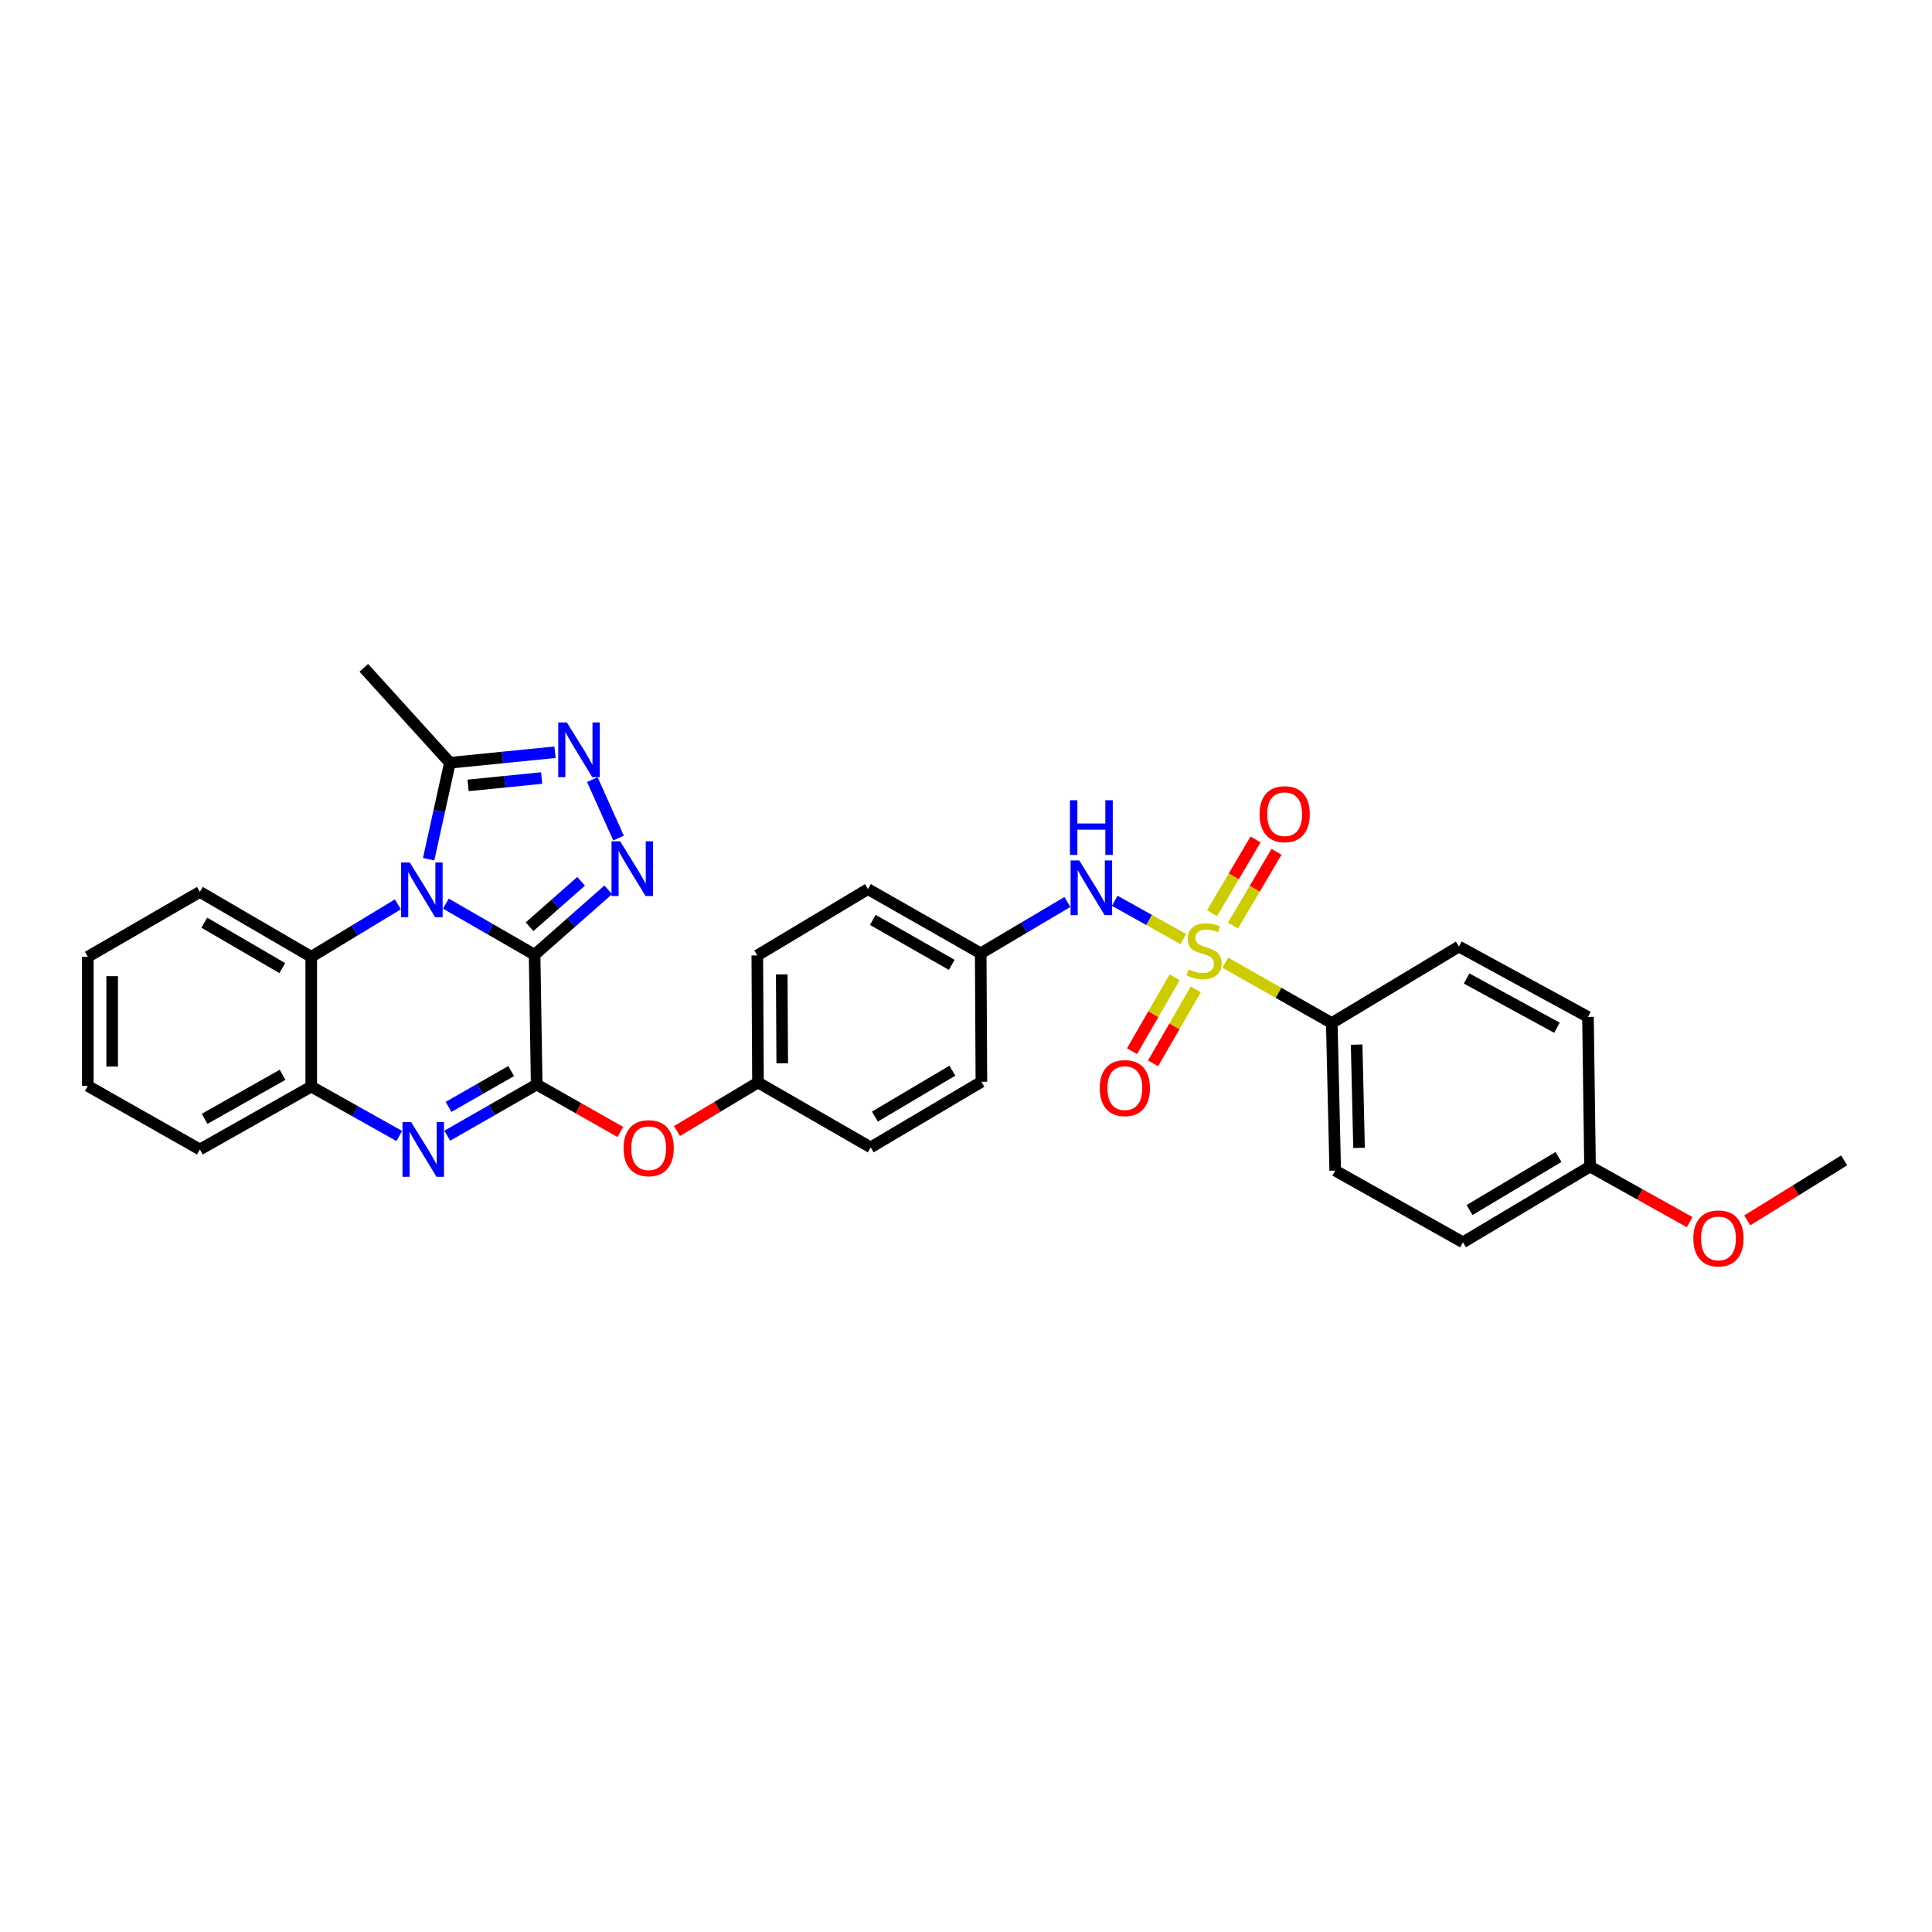 <?xml version='1.0' encoding='iso-8859-1'?>
<svg version='1.1' baseProfile='full'
              xmlns='http://www.w3.org/2000/svg'
                      xmlns:rdkit='http://www.rdkit.org/xml'
                      xmlns:xlink='http://www.w3.org/1999/xlink'
                  xml:space='preserve'
width='1000px' height='1000px' viewBox='0 0 1000 1000'>
<!-- END OF HEADER -->
<rect style='opacity:1.0;fill:#FFFFFF;stroke:none' width='1000' height='1000' x='0' y='0'> </rect>
<path class='bond-0' d='M 276.707,494.173 L 253.747,480.951' style='fill:none;fill-rule:evenodd;stroke:#000000;stroke-width:6px;stroke-linecap:butt;stroke-linejoin:miter;stroke-opacity:1' />
<path class='bond-0' d='M 253.747,480.951 L 230.788,467.729' style='fill:none;fill-rule:evenodd;stroke:#0000FF;stroke-width:6px;stroke-linecap:butt;stroke-linejoin:miter;stroke-opacity:1' />
<path class='bond-2' d='M 276.707,494.173 L 277.784,561.341' style='fill:none;fill-rule:evenodd;stroke:#000000;stroke-width:6px;stroke-linecap:butt;stroke-linejoin:miter;stroke-opacity:1' />
<path class='bond-3' d='M 276.707,494.173 L 295.77,477.374' style='fill:none;fill-rule:evenodd;stroke:#000000;stroke-width:6px;stroke-linecap:butt;stroke-linejoin:miter;stroke-opacity:1' />
<path class='bond-3' d='M 295.77,477.374 L 314.833,460.576' style='fill:none;fill-rule:evenodd;stroke:#0000FF;stroke-width:6px;stroke-linecap:butt;stroke-linejoin:miter;stroke-opacity:1' />
<path class='bond-3' d='M 274.096,479.681 L 287.44,467.922' style='fill:none;fill-rule:evenodd;stroke:#000000;stroke-width:6px;stroke-linecap:butt;stroke-linejoin:miter;stroke-opacity:1' />
<path class='bond-3' d='M 287.44,467.922 L 300.784,456.163' style='fill:none;fill-rule:evenodd;stroke:#0000FF;stroke-width:6px;stroke-linecap:butt;stroke-linejoin:miter;stroke-opacity:1' />
<path class='bond-6' d='M 221.859,444.731 L 227.364,419.769' style='fill:none;fill-rule:evenodd;stroke:#0000FF;stroke-width:6px;stroke-linecap:butt;stroke-linejoin:miter;stroke-opacity:1' />
<path class='bond-6' d='M 227.364,419.769 L 232.868,394.807' style='fill:none;fill-rule:evenodd;stroke:#000000;stroke-width:6px;stroke-linecap:butt;stroke-linejoin:miter;stroke-opacity:1' />
<path class='bond-7' d='M 205.951,468.088 L 183.523,481.662' style='fill:none;fill-rule:evenodd;stroke:#0000FF;stroke-width:6px;stroke-linecap:butt;stroke-linejoin:miter;stroke-opacity:1' />
<path class='bond-7' d='M 183.523,481.662 L 161.095,495.237' style='fill:none;fill-rule:evenodd;stroke:#000000;stroke-width:6px;stroke-linecap:butt;stroke-linejoin:miter;stroke-opacity:1' />
<path class='bond-1' d='M 612.478,486.045 L 594.733,476.151' style='fill:none;fill-rule:evenodd;stroke:#CCCC00;stroke-width:6px;stroke-linecap:butt;stroke-linejoin:miter;stroke-opacity:1' />
<path class='bond-1' d='M 594.733,476.151 L 576.988,466.258' style='fill:none;fill-rule:evenodd;stroke:#0000FF;stroke-width:6px;stroke-linecap:butt;stroke-linejoin:miter;stroke-opacity:1' />
<path class='bond-10' d='M 634.207,498.265 L 661.769,513.896' style='fill:none;fill-rule:evenodd;stroke:#CCCC00;stroke-width:6px;stroke-linecap:butt;stroke-linejoin:miter;stroke-opacity:1' />
<path class='bond-10' d='M 661.769,513.896 L 689.332,529.528' style='fill:none;fill-rule:evenodd;stroke:#000000;stroke-width:6px;stroke-linecap:butt;stroke-linejoin:miter;stroke-opacity:1' />
<path class='bond-12' d='M 608.002,505.821 L 596.963,524.954' style='fill:none;fill-rule:evenodd;stroke:#CCCC00;stroke-width:6px;stroke-linecap:butt;stroke-linejoin:miter;stroke-opacity:1' />
<path class='bond-12' d='M 596.963,524.954 L 585.924,544.088' style='fill:none;fill-rule:evenodd;stroke:#FF0000;stroke-width:6px;stroke-linecap:butt;stroke-linejoin:miter;stroke-opacity:1' />
<path class='bond-12' d='M 618.915,512.118 L 607.876,531.251' style='fill:none;fill-rule:evenodd;stroke:#CCCC00;stroke-width:6px;stroke-linecap:butt;stroke-linejoin:miter;stroke-opacity:1' />
<path class='bond-12' d='M 607.876,531.251 L 596.837,550.384' style='fill:none;fill-rule:evenodd;stroke:#FF0000;stroke-width:6px;stroke-linecap:butt;stroke-linejoin:miter;stroke-opacity:1' />
<path class='bond-13' d='M 638.196,479.067 L 649.461,459.977' style='fill:none;fill-rule:evenodd;stroke:#CCCC00;stroke-width:6px;stroke-linecap:butt;stroke-linejoin:miter;stroke-opacity:1' />
<path class='bond-13' d='M 649.461,459.977 L 660.727,440.887' style='fill:none;fill-rule:evenodd;stroke:#FF0000;stroke-width:6px;stroke-linecap:butt;stroke-linejoin:miter;stroke-opacity:1' />
<path class='bond-13' d='M 627.345,472.664 L 638.611,453.574' style='fill:none;fill-rule:evenodd;stroke:#CCCC00;stroke-width:6px;stroke-linecap:butt;stroke-linejoin:miter;stroke-opacity:1' />
<path class='bond-13' d='M 638.611,453.574 L 649.876,434.483' style='fill:none;fill-rule:evenodd;stroke:#FF0000;stroke-width:6px;stroke-linecap:butt;stroke-linejoin:miter;stroke-opacity:1' />
<path class='bond-4' d='M 277.784,561.341 L 254.64,574.589' style='fill:none;fill-rule:evenodd;stroke:#000000;stroke-width:6px;stroke-linecap:butt;stroke-linejoin:miter;stroke-opacity:1' />
<path class='bond-4' d='M 254.64,574.589 L 231.496,587.837' style='fill:none;fill-rule:evenodd;stroke:#0000FF;stroke-width:6px;stroke-linecap:butt;stroke-linejoin:miter;stroke-opacity:1' />
<path class='bond-4' d='M 264.582,554.381 L 248.381,563.654' style='fill:none;fill-rule:evenodd;stroke:#000000;stroke-width:6px;stroke-linecap:butt;stroke-linejoin:miter;stroke-opacity:1' />
<path class='bond-4' d='M 248.381,563.654 L 232.181,572.928' style='fill:none;fill-rule:evenodd;stroke:#0000FF;stroke-width:6px;stroke-linecap:butt;stroke-linejoin:miter;stroke-opacity:1' />
<path class='bond-11' d='M 277.784,561.341 L 299.437,573.623' style='fill:none;fill-rule:evenodd;stroke:#000000;stroke-width:6px;stroke-linecap:butt;stroke-linejoin:miter;stroke-opacity:1' />
<path class='bond-11' d='M 299.437,573.623 L 321.089,585.905' style='fill:none;fill-rule:evenodd;stroke:#FF0000;stroke-width:6px;stroke-linecap:butt;stroke-linejoin:miter;stroke-opacity:1' />
<path class='bond-5' d='M 320.156,433.782 L 306.593,403.52' style='fill:none;fill-rule:evenodd;stroke:#0000FF;stroke-width:6px;stroke-linecap:butt;stroke-linejoin:miter;stroke-opacity:1' />
<path class='bond-8' d='M 206.663,587.991 L 183.879,575.201' style='fill:none;fill-rule:evenodd;stroke:#0000FF;stroke-width:6px;stroke-linecap:butt;stroke-linejoin:miter;stroke-opacity:1' />
<path class='bond-8' d='M 183.879,575.201 L 161.095,562.412' style='fill:none;fill-rule:evenodd;stroke:#000000;stroke-width:6px;stroke-linecap:butt;stroke-linejoin:miter;stroke-opacity:1' />
<path class='bond-32' d='M 287.267,389.353 L 260.068,392.08' style='fill:none;fill-rule:evenodd;stroke:#0000FF;stroke-width:6px;stroke-linecap:butt;stroke-linejoin:miter;stroke-opacity:1' />
<path class='bond-32' d='M 260.068,392.08 L 232.868,394.807' style='fill:none;fill-rule:evenodd;stroke:#000000;stroke-width:6px;stroke-linecap:butt;stroke-linejoin:miter;stroke-opacity:1' />
<path class='bond-32' d='M 280.364,402.708 L 261.325,404.616' style='fill:none;fill-rule:evenodd;stroke:#0000FF;stroke-width:6px;stroke-linecap:butt;stroke-linejoin:miter;stroke-opacity:1' />
<path class='bond-32' d='M 261.325,404.616 L 242.285,406.525' style='fill:none;fill-rule:evenodd;stroke:#000000;stroke-width:6px;stroke-linecap:butt;stroke-linejoin:miter;stroke-opacity:1' />
<path class='bond-25' d='M 232.868,394.807 L 188.309,345.663' style='fill:none;fill-rule:evenodd;stroke:#000000;stroke-width:6px;stroke-linecap:butt;stroke-linejoin:miter;stroke-opacity:1' />
<path class='bond-26' d='M 161.095,495.237 L 103.453,461.653' style='fill:none;fill-rule:evenodd;stroke:#000000;stroke-width:6px;stroke-linecap:butt;stroke-linejoin:miter;stroke-opacity:1' />
<path class='bond-26' d='M 146.106,501.085 L 105.757,477.577' style='fill:none;fill-rule:evenodd;stroke:#000000;stroke-width:6px;stroke-linecap:butt;stroke-linejoin:miter;stroke-opacity:1' />
<path class='bond-33' d='M 161.095,495.237 L 161.095,562.412' style='fill:none;fill-rule:evenodd;stroke:#000000;stroke-width:6px;stroke-linecap:butt;stroke-linejoin:miter;stroke-opacity:1' />
<path class='bond-28' d='M 161.095,562.412 L 103.453,594.953' style='fill:none;fill-rule:evenodd;stroke:#000000;stroke-width:6px;stroke-linecap:butt;stroke-linejoin:miter;stroke-opacity:1' />
<path class='bond-28' d='M 146.254,556.321 L 105.905,579.1' style='fill:none;fill-rule:evenodd;stroke:#000000;stroke-width:6px;stroke-linecap:butt;stroke-linejoin:miter;stroke-opacity:1' />
<path class='bond-9' d='M 552.482,466.861 L 530.049,480.153' style='fill:none;fill-rule:evenodd;stroke:#0000FF;stroke-width:6px;stroke-linecap:butt;stroke-linejoin:miter;stroke-opacity:1' />
<path class='bond-9' d='M 530.049,480.153 L 507.616,493.445' style='fill:none;fill-rule:evenodd;stroke:#000000;stroke-width:6px;stroke-linecap:butt;stroke-linejoin:miter;stroke-opacity:1' />
<path class='bond-14' d='M 689.332,529.528 L 691.109,605.9' style='fill:none;fill-rule:evenodd;stroke:#000000;stroke-width:6px;stroke-linecap:butt;stroke-linejoin:miter;stroke-opacity:1' />
<path class='bond-14' d='M 702.194,540.69 L 703.439,594.151' style='fill:none;fill-rule:evenodd;stroke:#000000;stroke-width:6px;stroke-linecap:butt;stroke-linejoin:miter;stroke-opacity:1' />
<path class='bond-15' d='M 689.332,529.528 L 755.128,489.938' style='fill:none;fill-rule:evenodd;stroke:#000000;stroke-width:6px;stroke-linecap:butt;stroke-linejoin:miter;stroke-opacity:1' />
<path class='bond-17' d='M 350.404,585.438 L 371.368,572.865' style='fill:none;fill-rule:evenodd;stroke:#FF0000;stroke-width:6px;stroke-linecap:butt;stroke-linejoin:miter;stroke-opacity:1' />
<path class='bond-17' d='M 371.368,572.865 L 392.333,560.291' style='fill:none;fill-rule:evenodd;stroke:#000000;stroke-width:6px;stroke-linecap:butt;stroke-linejoin:miter;stroke-opacity:1' />
<path class='bond-20' d='M 691.109,605.9 L 757.227,643.019' style='fill:none;fill-rule:evenodd;stroke:#000000;stroke-width:6px;stroke-linecap:butt;stroke-linejoin:miter;stroke-opacity:1' />
<path class='bond-19' d='M 755.128,489.938 L 821.931,526.357' style='fill:none;fill-rule:evenodd;stroke:#000000;stroke-width:6px;stroke-linecap:butt;stroke-linejoin:miter;stroke-opacity:1' />
<path class='bond-19' d='M 759.117,506.463 L 805.88,531.956' style='fill:none;fill-rule:evenodd;stroke:#000000;stroke-width:6px;stroke-linecap:butt;stroke-linejoin:miter;stroke-opacity:1' />
<path class='bond-16' d='M 507.616,493.445 L 449.246,460.204' style='fill:none;fill-rule:evenodd;stroke:#000000;stroke-width:6px;stroke-linecap:butt;stroke-linejoin:miter;stroke-opacity:1' />
<path class='bond-16' d='M 492.625,499.407 L 451.767,476.138' style='fill:none;fill-rule:evenodd;stroke:#000000;stroke-width:6px;stroke-linecap:butt;stroke-linejoin:miter;stroke-opacity:1' />
<path class='bond-34' d='M 507.616,493.445 L 507.966,559.934' style='fill:none;fill-rule:evenodd;stroke:#000000;stroke-width:6px;stroke-linecap:butt;stroke-linejoin:miter;stroke-opacity:1' />
<path class='bond-23' d='M 392.333,560.291 L 450.667,593.875' style='fill:none;fill-rule:evenodd;stroke:#000000;stroke-width:6px;stroke-linecap:butt;stroke-linejoin:miter;stroke-opacity:1' />
<path class='bond-24' d='M 392.333,560.291 L 391.976,494.537' style='fill:none;fill-rule:evenodd;stroke:#000000;stroke-width:6px;stroke-linecap:butt;stroke-linejoin:miter;stroke-opacity:1' />
<path class='bond-24' d='M 404.878,550.359 L 404.628,504.332' style='fill:none;fill-rule:evenodd;stroke:#000000;stroke-width:6px;stroke-linecap:butt;stroke-linejoin:miter;stroke-opacity:1' />
<path class='bond-18' d='M 822.995,603.786 L 821.931,526.357' style='fill:none;fill-rule:evenodd;stroke:#000000;stroke-width:6px;stroke-linecap:butt;stroke-linejoin:miter;stroke-opacity:1' />
<path class='bond-27' d='M 822.995,603.786 L 848.781,618.19' style='fill:none;fill-rule:evenodd;stroke:#000000;stroke-width:6px;stroke-linecap:butt;stroke-linejoin:miter;stroke-opacity:1' />
<path class='bond-27' d='M 848.781,618.19 L 874.567,632.594' style='fill:none;fill-rule:evenodd;stroke:#FF0000;stroke-width:6px;stroke-linecap:butt;stroke-linejoin:miter;stroke-opacity:1' />
<path class='bond-36' d='M 822.995,603.786 L 757.227,643.019' style='fill:none;fill-rule:evenodd;stroke:#000000;stroke-width:6px;stroke-linecap:butt;stroke-linejoin:miter;stroke-opacity:1' />
<path class='bond-36' d='M 806.676,598.851 L 760.638,626.314' style='fill:none;fill-rule:evenodd;stroke:#000000;stroke-width:6px;stroke-linecap:butt;stroke-linejoin:miter;stroke-opacity:1' />
<path class='bond-21' d='M 507.966,559.934 L 450.667,593.875' style='fill:none;fill-rule:evenodd;stroke:#000000;stroke-width:6px;stroke-linecap:butt;stroke-linejoin:miter;stroke-opacity:1' />
<path class='bond-21' d='M 492.95,554.185 L 452.841,577.944' style='fill:none;fill-rule:evenodd;stroke:#000000;stroke-width:6px;stroke-linecap:butt;stroke-linejoin:miter;stroke-opacity:1' />
<path class='bond-22' d='M 449.246,460.204 L 391.976,494.537' style='fill:none;fill-rule:evenodd;stroke:#000000;stroke-width:6px;stroke-linecap:butt;stroke-linejoin:miter;stroke-opacity:1' />
<path class='bond-30' d='M 103.453,461.653 L 45.455,495.237' style='fill:none;fill-rule:evenodd;stroke:#000000;stroke-width:6px;stroke-linecap:butt;stroke-linejoin:miter;stroke-opacity:1' />
<path class='bond-29' d='M 904.384,631.679 L 929.465,616.14' style='fill:none;fill-rule:evenodd;stroke:#FF0000;stroke-width:6px;stroke-linecap:butt;stroke-linejoin:miter;stroke-opacity:1' />
<path class='bond-29' d='M 929.465,616.14 L 954.545,600.601' style='fill:none;fill-rule:evenodd;stroke:#000000;stroke-width:6px;stroke-linecap:butt;stroke-linejoin:miter;stroke-opacity:1' />
<path class='bond-31' d='M 103.453,594.953 L 45.455,562.069' style='fill:none;fill-rule:evenodd;stroke:#000000;stroke-width:6px;stroke-linecap:butt;stroke-linejoin:miter;stroke-opacity:1' />
<path class='bond-35' d='M 45.455,495.237 L 45.455,562.069' style='fill:none;fill-rule:evenodd;stroke:#000000;stroke-width:6px;stroke-linecap:butt;stroke-linejoin:miter;stroke-opacity:1' />
<path class='bond-35' d='M 58.054,505.262 L 58.054,552.044' style='fill:none;fill-rule:evenodd;stroke:#000000;stroke-width:6px;stroke-linecap:butt;stroke-linejoin:miter;stroke-opacity:1' />
<path  class='atom-1' d='M 212.105 446.415
L 221.385 461.415
Q 222.305 462.895, 223.785 465.575
Q 225.265 468.255, 225.345 468.415
L 225.345 446.415
L 229.105 446.415
L 229.105 474.735
L 225.225 474.735
L 215.265 458.335
Q 214.105 456.415, 212.865 454.215
Q 211.665 452.015, 211.305 451.335
L 211.305 474.735
L 207.625 474.735
L 207.625 446.415
L 212.105 446.415
' fill='#0000FF'/>
<path  class='atom-2' d='M 615.228 501.758
Q 615.548 501.878, 616.868 502.438
Q 618.188 502.998, 619.628 503.358
Q 621.108 503.678, 622.548 503.678
Q 625.228 503.678, 626.788 502.398
Q 628.348 501.078, 628.348 498.798
Q 628.348 497.238, 627.548 496.278
Q 626.788 495.318, 625.588 494.798
Q 624.388 494.278, 622.388 493.678
Q 619.868 492.918, 618.348 492.198
Q 616.868 491.478, 615.788 489.958
Q 614.748 488.438, 614.748 485.878
Q 614.748 482.318, 617.148 480.118
Q 619.588 477.918, 624.388 477.918
Q 627.668 477.918, 631.388 479.478
L 630.468 482.558
Q 627.068 481.158, 624.508 481.158
Q 621.748 481.158, 620.228 482.318
Q 618.708 483.438, 618.748 485.398
Q 618.748 486.918, 619.508 487.838
Q 620.308 488.758, 621.428 489.278
Q 622.588 489.798, 624.508 490.398
Q 627.068 491.198, 628.588 491.998
Q 630.108 492.798, 631.188 494.438
Q 632.308 496.038, 632.308 498.798
Q 632.308 502.718, 629.668 504.838
Q 627.068 506.918, 622.708 506.918
Q 620.188 506.918, 618.268 506.358
Q 616.388 505.838, 614.148 504.918
L 615.228 501.758
' fill='#CCCC00'/>
<path  class='atom-4' d='M 320.997 435.468
L 330.277 450.468
Q 331.197 451.948, 332.677 454.628
Q 334.157 457.308, 334.237 457.468
L 334.237 435.468
L 337.997 435.468
L 337.997 463.788
L 334.117 463.788
L 324.157 447.388
Q 322.997 445.468, 321.757 443.268
Q 320.557 441.068, 320.197 440.388
L 320.197 463.788
L 316.517 463.788
L 316.517 435.468
L 320.997 435.468
' fill='#0000FF'/>
<path  class='atom-5' d='M 212.805 580.793
L 222.085 595.793
Q 223.005 597.273, 224.485 599.953
Q 225.965 602.633, 226.045 602.793
L 226.045 580.793
L 229.805 580.793
L 229.805 609.113
L 225.925 609.113
L 215.965 592.713
Q 214.805 590.793, 213.565 588.593
Q 212.365 586.393, 212.005 585.713
L 212.005 609.113
L 208.325 609.113
L 208.325 580.793
L 212.805 580.793
' fill='#0000FF'/>
<path  class='atom-6' d='M 293.426 373.948
L 302.706 388.948
Q 303.626 390.428, 305.106 393.108
Q 306.586 395.788, 306.666 395.948
L 306.666 373.948
L 310.426 373.948
L 310.426 402.268
L 306.546 402.268
L 296.586 385.868
Q 295.426 383.948, 294.186 381.748
Q 292.986 379.548, 292.626 378.868
L 292.626 402.268
L 288.946 402.268
L 288.946 373.948
L 293.426 373.948
' fill='#0000FF'/>
<path  class='atom-10' d='M 558.626 445.351
L 567.906 460.351
Q 568.826 461.831, 570.306 464.511
Q 571.786 467.191, 571.866 467.351
L 571.866 445.351
L 575.626 445.351
L 575.626 473.671
L 571.746 473.671
L 561.786 457.271
Q 560.626 455.351, 559.386 453.151
Q 558.186 450.951, 557.826 450.271
L 557.826 473.671
L 554.146 473.671
L 554.146 445.351
L 558.626 445.351
' fill='#0000FF'/>
<path  class='atom-10' d='M 553.806 414.199
L 557.646 414.199
L 557.646 426.239
L 572.126 426.239
L 572.126 414.199
L 575.966 414.199
L 575.966 442.519
L 572.126 442.519
L 572.126 429.439
L 557.646 429.439
L 557.646 442.519
L 553.806 442.519
L 553.806 414.199
' fill='#0000FF'/>
<path  class='atom-12' d='M 322.755 594.305
Q 322.755 587.505, 326.115 583.705
Q 329.475 579.905, 335.755 579.905
Q 342.035 579.905, 345.395 583.705
Q 348.755 587.505, 348.755 594.305
Q 348.755 601.185, 345.355 605.105
Q 341.955 608.985, 335.755 608.985
Q 329.515 608.985, 326.115 605.105
Q 322.755 601.225, 322.755 594.305
M 335.755 605.785
Q 340.075 605.785, 342.395 602.905
Q 344.755 599.985, 344.755 594.305
Q 344.755 588.745, 342.395 585.945
Q 340.075 583.105, 335.755 583.105
Q 331.435 583.105, 329.075 585.905
Q 326.755 588.705, 326.755 594.305
Q 326.755 600.025, 329.075 602.905
Q 331.435 605.785, 335.755 605.785
' fill='#FF0000'/>
<path  class='atom-13' d='M 569.217 563.199
Q 569.217 556.399, 572.577 552.599
Q 575.937 548.799, 582.217 548.799
Q 588.497 548.799, 591.857 552.599
Q 595.217 556.399, 595.217 563.199
Q 595.217 570.079, 591.817 573.999
Q 588.417 577.879, 582.217 577.879
Q 575.977 577.879, 572.577 573.999
Q 569.217 570.119, 569.217 563.199
M 582.217 574.679
Q 586.537 574.679, 588.857 571.799
Q 591.217 568.879, 591.217 563.199
Q 591.217 557.639, 588.857 554.839
Q 586.537 551.999, 582.217 551.999
Q 577.897 551.999, 575.537 554.799
Q 573.217 557.599, 573.217 563.199
Q 573.217 568.919, 575.537 571.799
Q 577.897 574.679, 582.217 574.679
' fill='#FF0000'/>
<path  class='atom-14' d='M 651.945 421.422
Q 651.945 414.622, 655.305 410.822
Q 658.665 407.022, 664.945 407.022
Q 671.225 407.022, 674.585 410.822
Q 677.945 414.622, 677.945 421.422
Q 677.945 428.302, 674.545 432.222
Q 671.145 436.102, 664.945 436.102
Q 658.705 436.102, 655.305 432.222
Q 651.945 428.342, 651.945 421.422
M 664.945 432.902
Q 669.265 432.902, 671.585 430.022
Q 673.945 427.102, 673.945 421.422
Q 673.945 415.862, 671.585 413.062
Q 669.265 410.222, 664.945 410.222
Q 660.625 410.222, 658.265 413.022
Q 655.945 415.822, 655.945 421.422
Q 655.945 427.142, 658.265 430.022
Q 660.625 432.902, 664.945 432.902
' fill='#FF0000'/>
<path  class='atom-28' d='M 876.47 640.999
Q 876.47 634.199, 879.83 630.399
Q 883.19 626.599, 889.47 626.599
Q 895.75 626.599, 899.11 630.399
Q 902.47 634.199, 902.47 640.999
Q 902.47 647.879, 899.07 651.799
Q 895.67 655.679, 889.47 655.679
Q 883.23 655.679, 879.83 651.799
Q 876.47 647.919, 876.47 640.999
M 889.47 652.479
Q 893.79 652.479, 896.11 649.599
Q 898.47 646.679, 898.47 640.999
Q 898.47 635.439, 896.11 632.639
Q 893.79 629.799, 889.47 629.799
Q 885.15 629.799, 882.79 632.599
Q 880.47 635.399, 880.47 640.999
Q 880.47 646.719, 882.79 649.599
Q 885.15 652.479, 889.47 652.479
' fill='#FF0000'/>
</svg>

